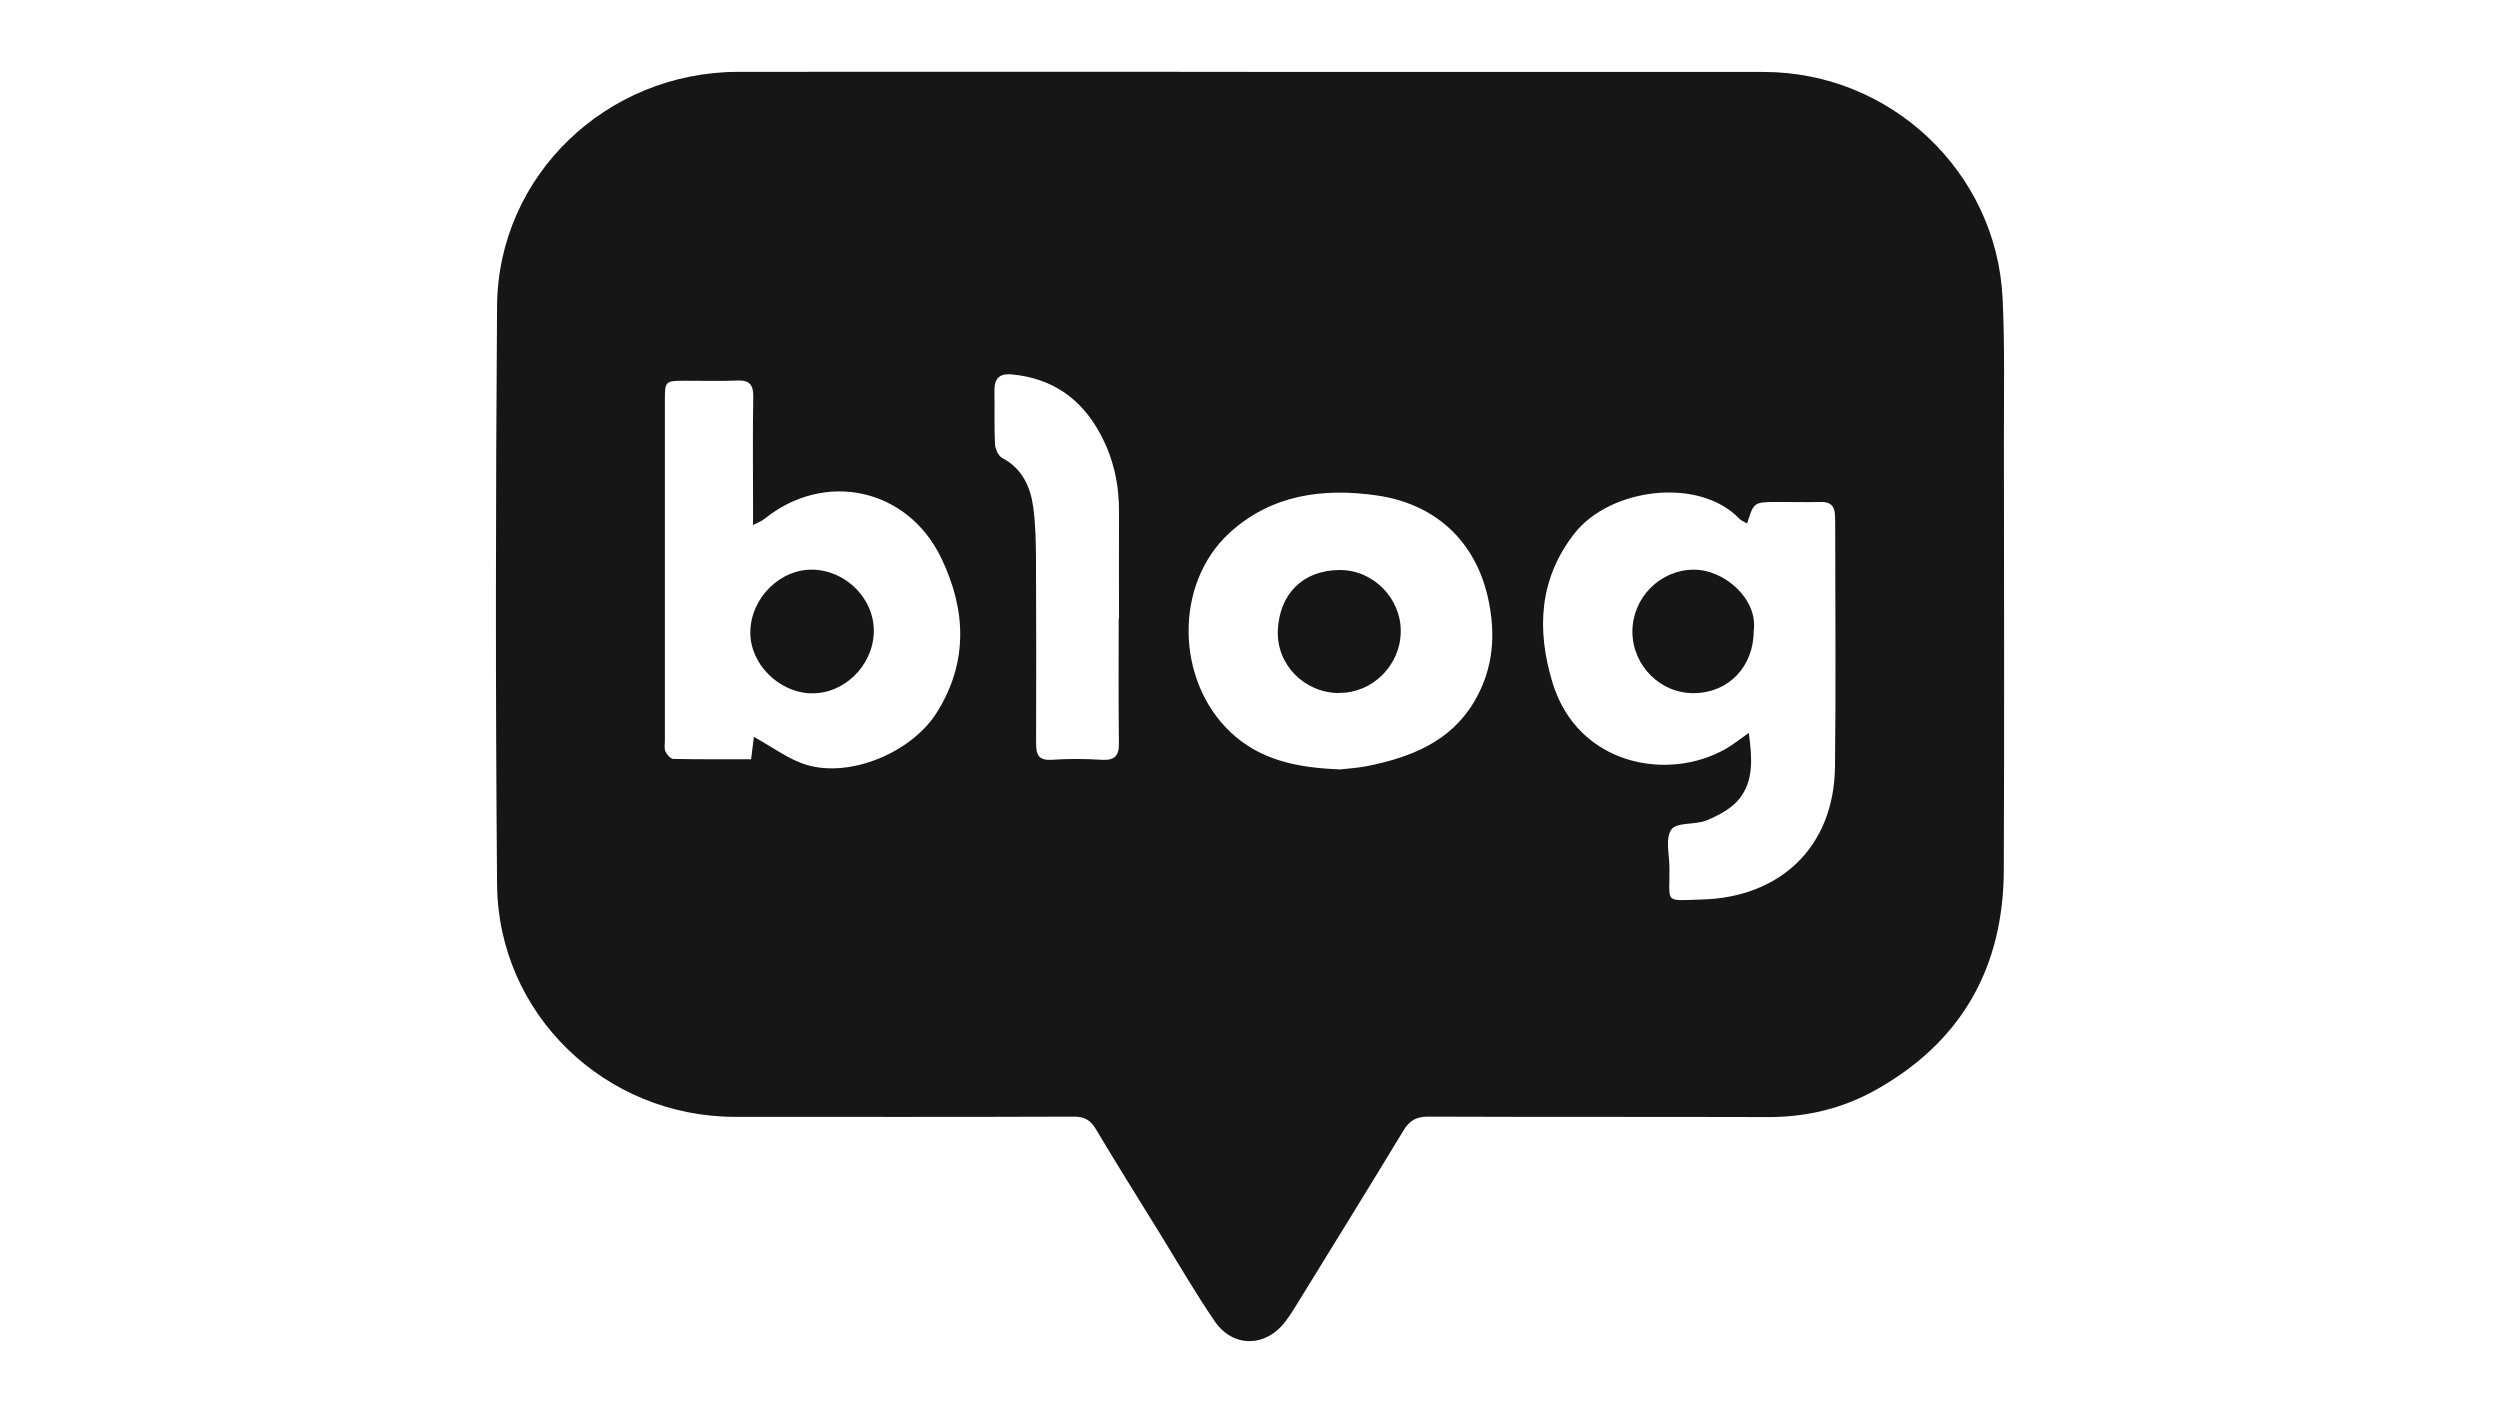 <?xml version="1.0" encoding="UTF-8"?>
<svg id="_레이어_2" data-name="레이어 2" xmlns="http://www.w3.org/2000/svg" viewBox="0 0 230 130">
  <defs>
    <style>
      .cls-1 {
        fill: none;
      }

      .cls-2 {
        fill: #161616;
      }
    </style>
  </defs>
  <g id="_레이어_1-2" data-name="레이어 1">
    <g>
      <g>
        <path class="cls-2" d="m114.93,6.62c15.78,0,31.55,0,47.33,0,11.65,0,21.42,9.17,21.98,20.83.21,4.44.11,8.89.12,13.33.01,13.1.04,26.2-.01,39.3-.04,8.98-3.93,15.81-11.81,20.21-3.04,1.7-6.37,2.49-9.89,2.48-10.42-.03-20.84,0-31.26-.04-1.11,0-1.72.36-2.28,1.29-3.21,5.31-6.49,10.59-9.74,15.88-.35.57-.7,1.14-1.11,1.67-1.8,2.39-4.82,2.45-6.51-.02-1.78-2.6-3.36-5.34-5.01-8.02-1.98-3.21-3.99-6.41-5.92-9.65-.5-.85-1.08-1.16-2.06-1.15-10.37.04-20.75.02-31.12.02-11.96,0-21.81-9.44-21.91-21.39-.15-17.73-.13-35.47,0-53.21.09-11.98,10.05-21.52,22.17-21.54,15.68-.02,31.36,0,47.04,0Zm45.8,41.54c-.31-.19-.55-.27-.7-.43-3.72-3.89-11.92-2.84-15.19,1.36-3.26,4.18-3.48,8.87-2.01,13.71,2.32,7.61,10.61,9.13,15.93,6.1.68-.39,1.29-.89,2.13-1.47.3,2.27.48,4.36-.87,6.06-.71.9-1.9,1.52-3,1.98-1.04.44-2.72.14-3.24.83-.58.77-.21,2.29-.19,3.48.05,3.4-.61,3.08,3.05,2.97,6.99-.2,12.09-4.68,12.18-12.22.09-7.31.02-14.62.02-21.93,0-.38,0-.76-.02-1.15-.01-.87-.4-1.3-1.33-1.27-1.34.04-2.68-.01-4.01,0-2.13.01-2.13.02-2.75,1.99Zm-91.36,19.64c1.77.97,3.21,2.08,4.84,2.57,4.06,1.21,9.69-1.16,11.99-4.84,2.91-4.65,2.67-9.47.39-14.2-3.11-6.45-10.73-8.06-16.26-3.59-.23.19-.53.29-1.05.57,0-.76,0-1.27,0-1.78,0-3.34-.04-6.69.02-10.03.02-1.13-.37-1.54-1.49-1.49-1.57.07-3.15.01-4.73.02-1.9,0-1.91,0-1.91,1.88,0,10.41,0,20.82,0,31.23,0,.33-.08.71.05.99.13.29.46.68.72.69,2.41.05,4.82.03,7.16.03.11-.88.2-1.52.26-2.06Zm53.85,2.99c.6-.07,1.65-.12,2.67-.33,3.92-.81,7.53-2.21,9.72-5.88,1.81-3.03,2.04-6.31,1.26-9.69-1.2-5.2-4.9-8.55-10.2-9.31-5-.72-9.73-.05-13.55,3.44-5.13,4.69-4.96,13.62.13,18.38,2.67,2.49,5.99,3.23,9.96,3.38Zm-20.27-13.89h0c0-3.25-.02-6.49,0-9.74.02-2.58-.51-5.02-1.75-7.29-1.74-3.21-4.39-5.06-8.07-5.42-1.21-.12-1.66.38-1.64,1.54.03,1.62-.03,3.25.05,4.87.02.45.31,1.08.66,1.27,1.85.98,2.6,2.64,2.86,4.54.21,1.55.24,3.14.25,4.71.03,5.68.03,11.36.01,17.04,0,1.05.26,1.56,1.46,1.48,1.52-.11,3.06-.09,4.58,0,1.18.07,1.6-.34,1.58-1.54-.05-3.82-.02-7.64-.02-11.46Z"/>
        <path class="cls-2" d="m161.34,58.05c0,3.28-2.32,5.7-5.5,5.72-3.09.03-5.64-2.52-5.66-5.64-.01-3.11,2.51-5.68,5.59-5.72,2.91-.04,6,2.77,5.57,5.64Z"/>
        <path class="cls-2" d="m74.63,63.79c-3.01-.09-5.63-2.72-5.6-5.64.03-3.13,2.75-5.83,5.78-5.74,3.09.09,5.67,2.75,5.58,5.77-.09,3.09-2.77,5.69-5.76,5.6Z"/>
        <path class="cls-2" d="m123.19,63.76c-3.17-.01-5.77-2.6-5.63-5.78.15-3.3,2.26-5.51,5.67-5.54,3.12-.02,5.68,2.62,5.64,5.68-.04,3.11-2.61,5.65-5.68,5.63Z"/>
      </g>
      <rect class="cls-1" width="230" height="130"/>
    </g>
  </g>
</svg>